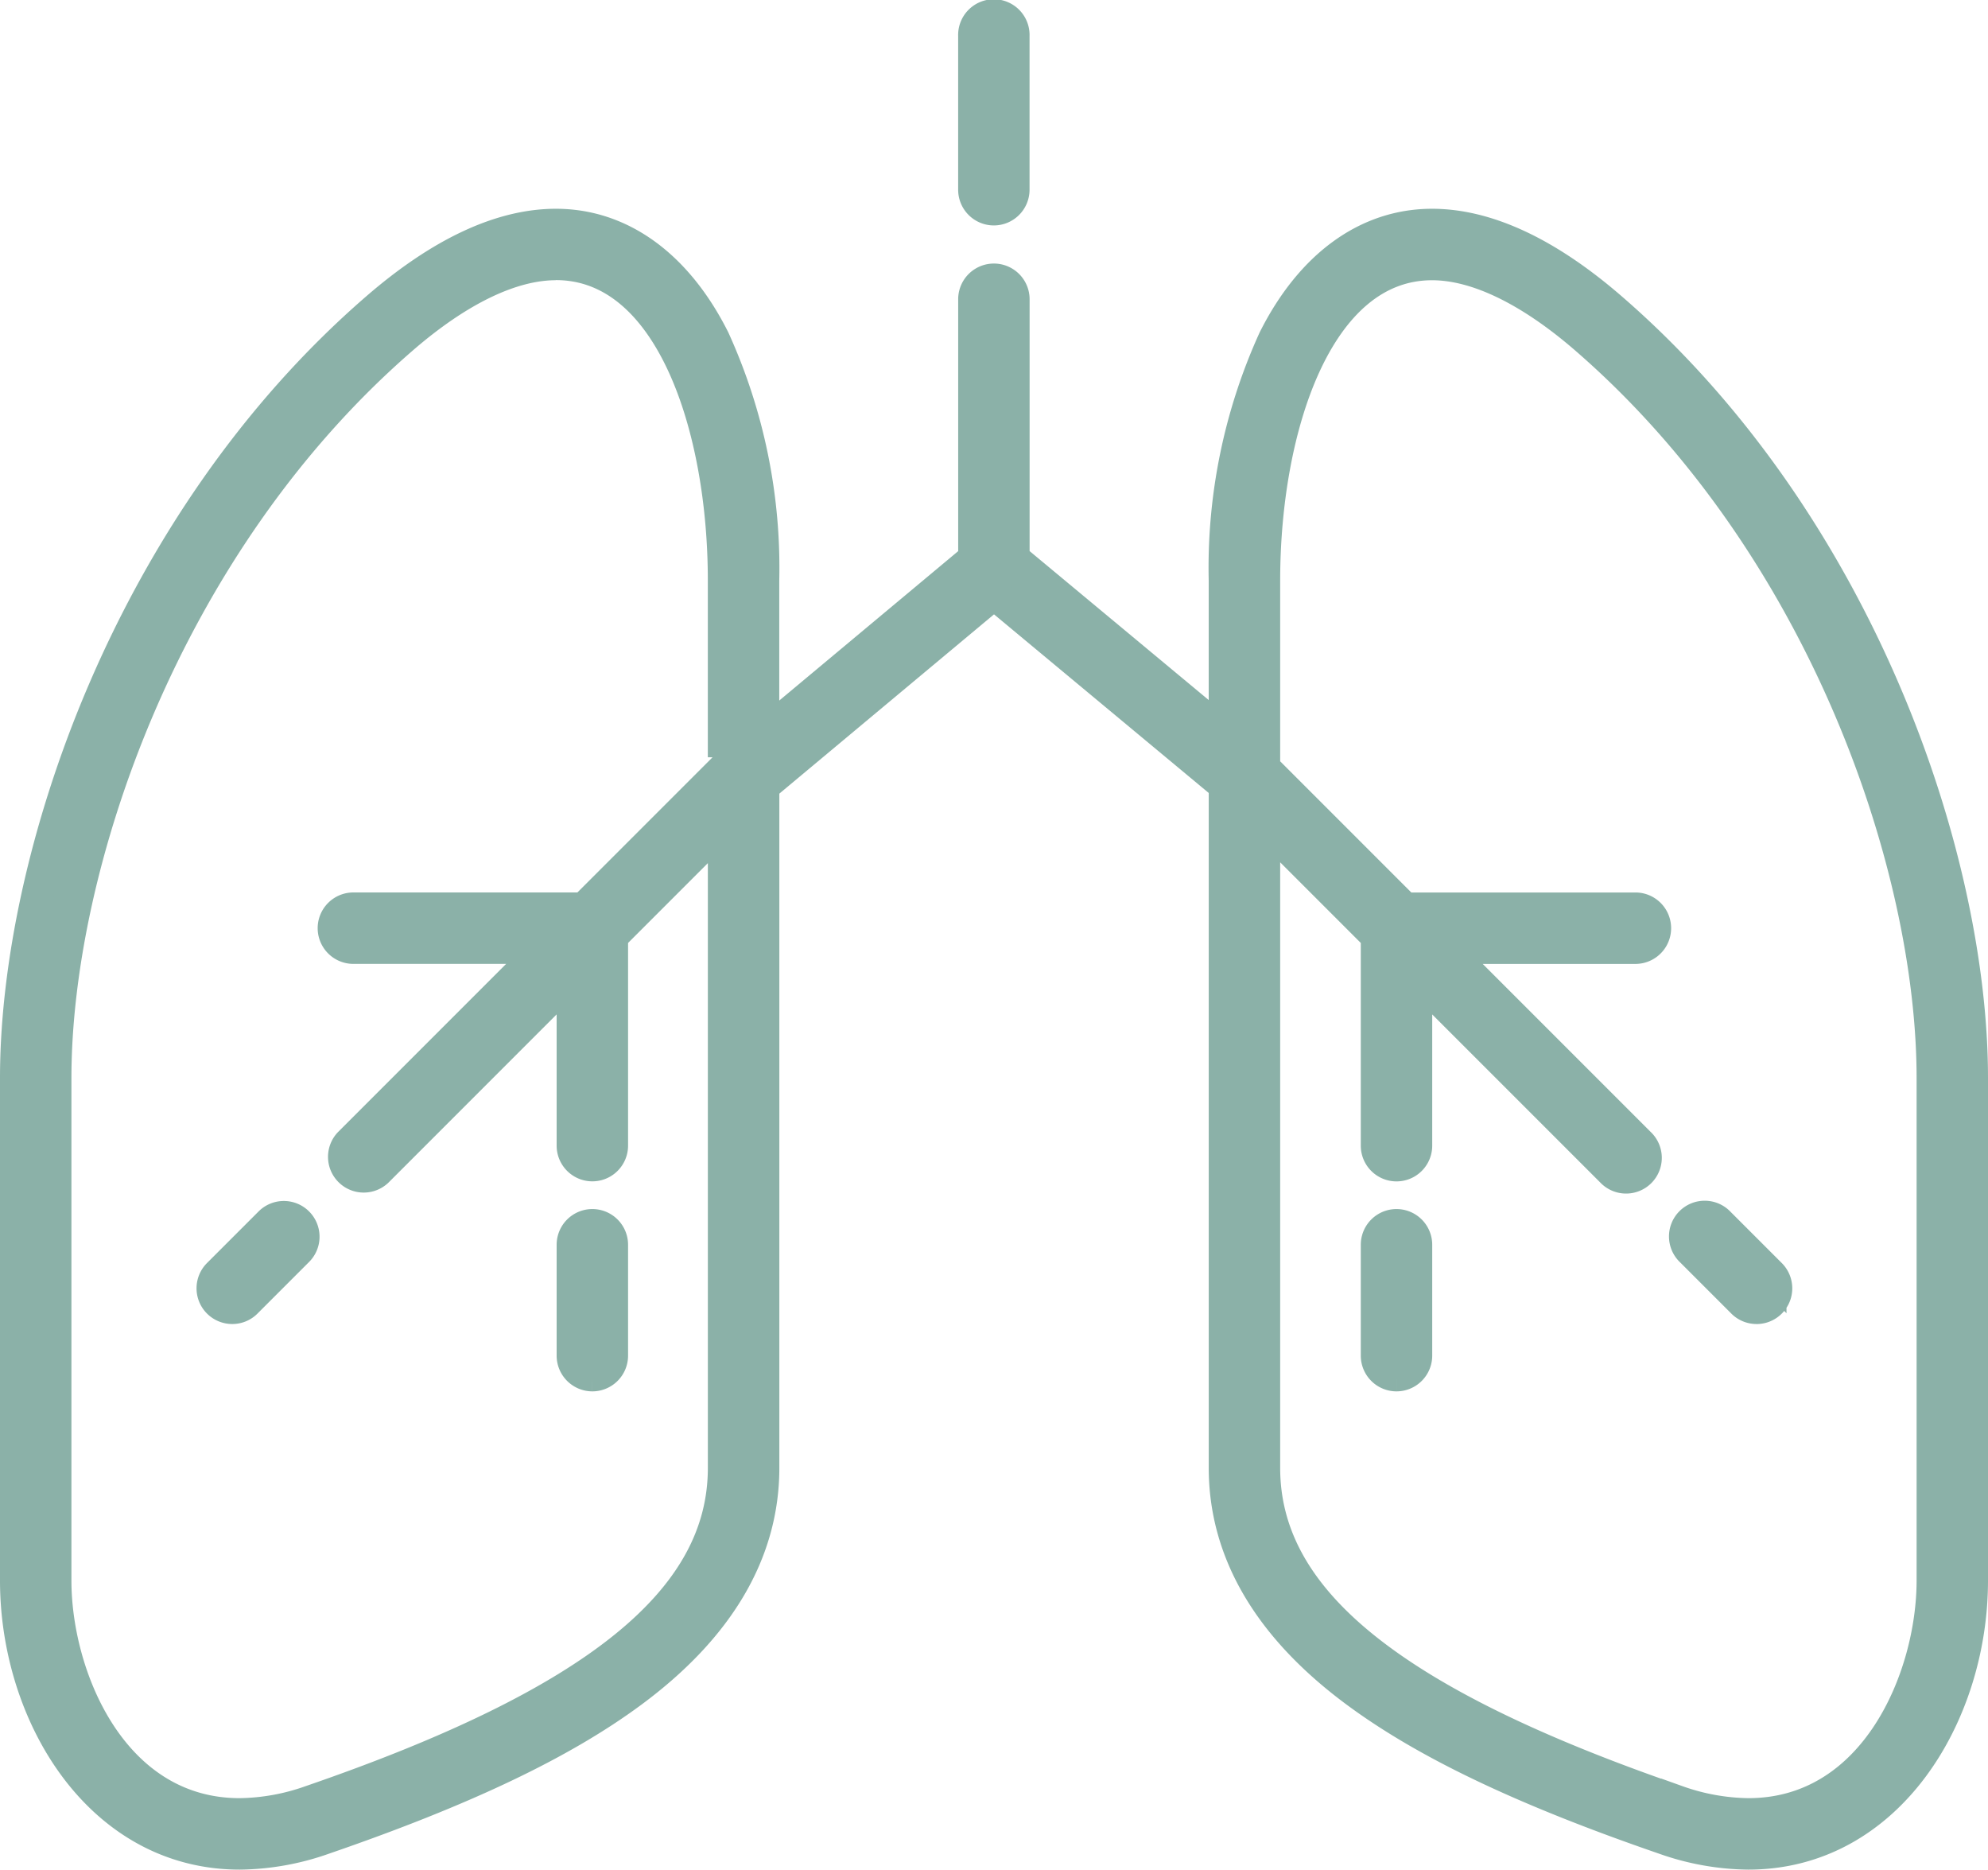 <svg xmlns="http://www.w3.org/2000/svg" width="74.2" height="69.763" viewBox="0 0 74.2 69.763">
  <g id="Gruppe_3369" data-name="Gruppe 3369" transform="translate(-1047.369 -2827.648)">
    <path id="Pfad_2559" data-name="Pfad 2559" d="M77.855,7.212a.733.733,0,0,1-.733-.733V.733a.733.733,0,1,1,1.465,0V6.479a.734.734,0,0,1-.733.733" transform="translate(1006.609 2828.248)" fill="#8bb1a8" stroke="#8bb1a8" stroke-width="1.2"/>
    <path id="Pfad_2560" data-name="Pfad 2560" d="M8.346,77.571C3.122,77.57,0,72.392,0,67.385V48.636c0-8.219,4.213-20.711,13.463-28.718,2.391-2.07,4.641-3.12,6.686-3.12,2.417,0,4.51,1.517,5.893,4.272a20.575,20.575,0,0,1,1.843,9v5.761l7.878-6.577V19.575a.733.733,0,1,1,1.466,0v9.678l7.885,6.556V30.07a20.567,20.567,0,0,1,1.843-9c1.383-2.755,3.476-4.272,5.893-4.272,2.045,0,4.295,1.049,6.686,3.119C68.787,27.924,73,40.417,73,48.636V67.385c0,5.007-3.122,10.186-8.346,10.186a9.636,9.636,0,0,1-3.131-.56c-5.227-1.8-8.879-3.537-11.493-5.469-3.261-2.41-4.915-5.223-4.915-8.364V37.716L36.5,30.551l-8.612,7.19V63.178c0,3.14-1.654,5.954-4.915,8.364-2.615,1.932-6.267,3.67-11.494,5.469a9.647,9.647,0,0,1-3.13.56ZM46.581,63.178c0,4.937,4.756,8.776,15.42,12.447a8.2,8.2,0,0,0,2.653.48c4.746,0,6.881-5.1,6.881-8.72V48.636c0-7.9-4.054-19.9-12.957-27.609-2.088-1.807-4.068-2.762-5.727-2.762-4.308,0-6.27,6.12-6.27,11.806v6.993l5.246,5.246H60.44a.733.733,0,1,1,0,1.466H53.292l7.3,7.3a.733.733,0,1,1-1.036,1.036l-7.3-7.3v6.346a.733.733,0,1,1-1.466,0V43.345l-4.209-4.209ZM20.149,18.264c-1.659,0-3.639.955-5.727,2.762C5.52,28.732,1.466,40.739,1.466,48.636V67.385c0,3.621,2.135,8.72,6.88,8.72A8.2,8.2,0,0,0,11,75.625c10.664-3.671,15.42-7.51,15.42-12.447V39.167l-4.178,4.178v7.811a.733.733,0,1,1-1.466,0V44.811l-7.3,7.3a.733.733,0,0,1-1.036-1.036l7.3-7.3H12.59a.733.733,0,1,1,0-1.466H21.2l6.243-6.243H26.419v-6c0-5.686-1.962-11.806-6.27-11.806" transform="translate(1047.969 2819.24)" fill="#8bb1a8" stroke="#8bb1a8" stroke-width="1.2"/>
    <path id="Pfad_2561" data-name="Pfad 2561" d="M110.258,102.89a.733.733,0,0,1-.733-.733V98.02a.733.733,0,1,1,1.466,0v4.137a.734.734,0,0,1-.733.733" transform="translate(989.234 2776.076)" fill="#8bb1a8" stroke="#8bb1a8" stroke-width="1.2"/>
    <path id="Pfad_2562" data-name="Pfad 2562" d="M137.02,100.039a.728.728,0,0,1-.518-.215l-1.917-1.917a.733.733,0,1,1,1.036-1.036l1.917,1.917a.733.733,0,0,1-.518,1.252" transform="translate(975.91 2776.414)" fill="#8bb1a8" stroke="#8bb1a8" stroke-width="1.2"/>
    <path id="Pfad_2563" data-name="Pfad 2563" d="M45.535,102.89a.734.734,0,0,1-.733-.733V98.02a.733.733,0,1,1,1.466,0v4.137a.734.734,0,0,1-.733.733" transform="translate(1023.943 2776.076)" fill="#8bb1a8" stroke="#8bb1a8" stroke-width="1.2"/>
    <path id="Pfad_2564" data-name="Pfad 2564" d="M16.554,100.04a.733.733,0,0,1-.518-1.252l1.917-1.917a.733.733,0,1,1,1.036,1.037l-1.917,1.917a.726.726,0,0,1-.518.215" transform="translate(1039.484 2776.413)" fill="#8bb1a8" stroke="#8bb1a8" stroke-width="1.2"/>
  </g>
</svg>
